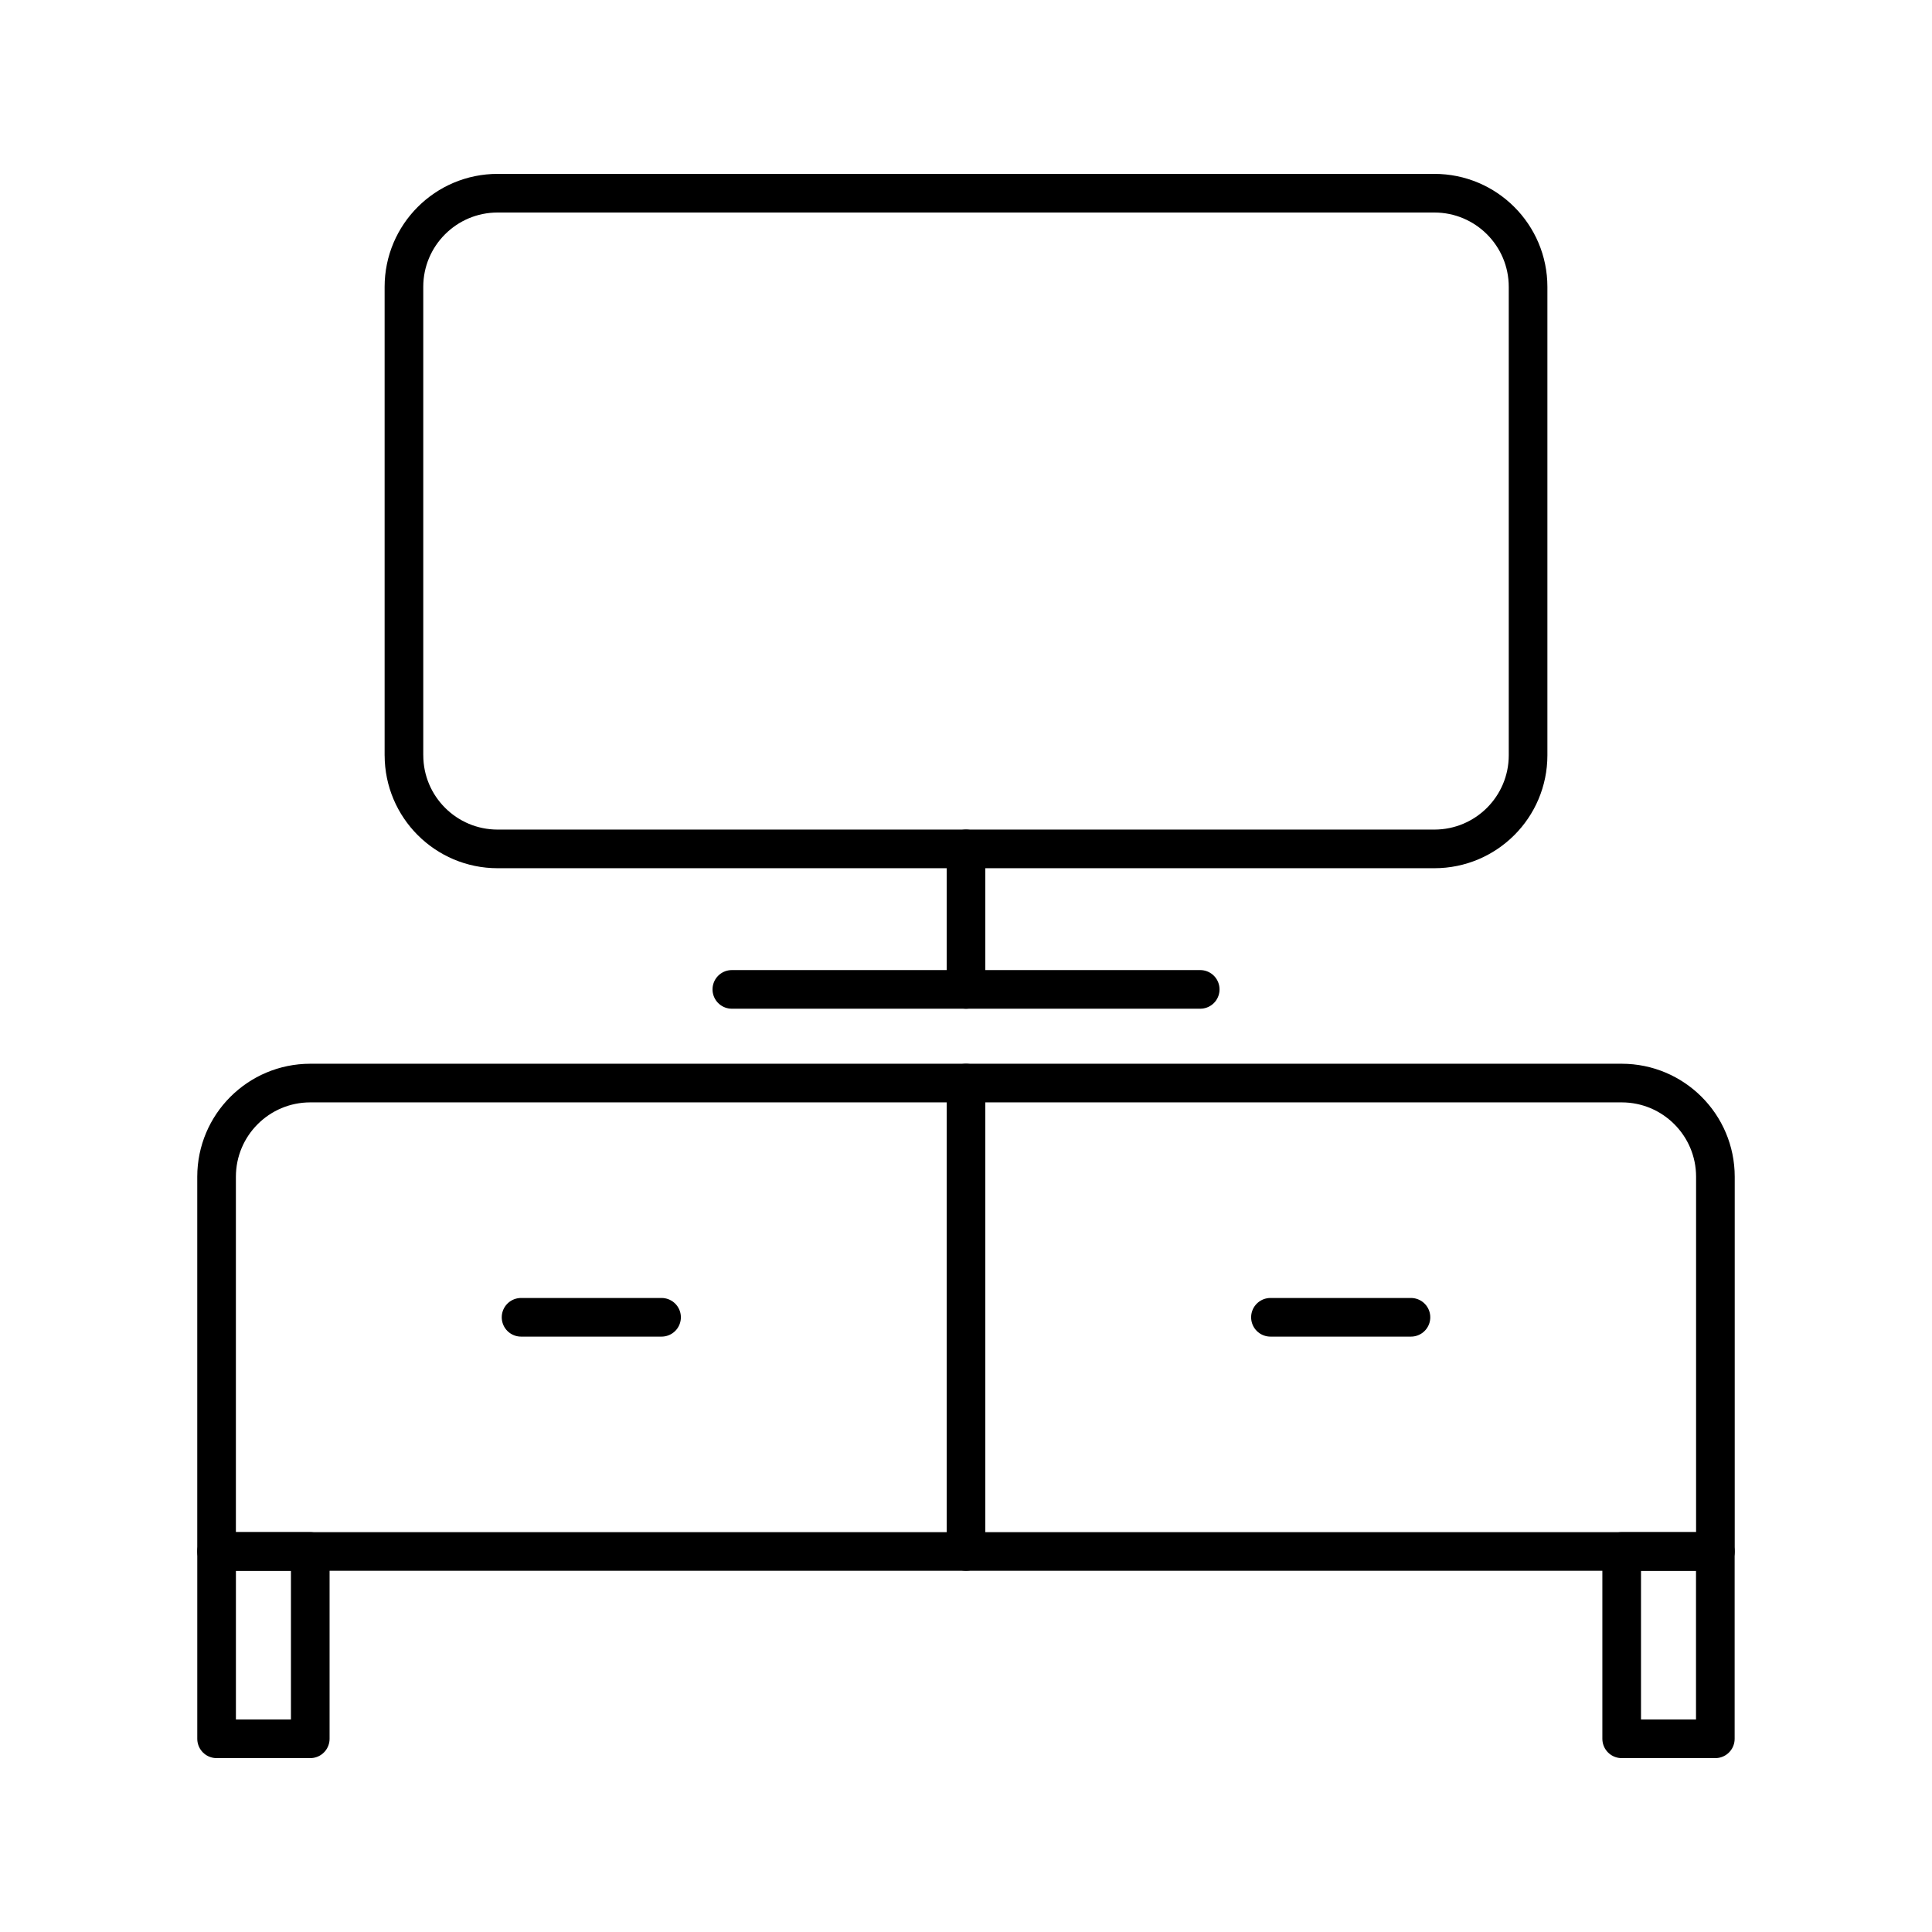 <svg xmlns="http://www.w3.org/2000/svg" xmlns:xlink="http://www.w3.org/1999/xlink" id="Layer_1" x="0px" y="0px" width="100px" height="100px" viewBox="0 0 100 100" xml:space="preserve"><path fill="none" stroke="#000000" stroke-width="2" stroke-linecap="round" stroke-linejoin="round" stroke-miterlimit="10" d=" M20.909,39.091c0,2.676,2.171,4.848,4.848,4.848h48.485c2.682,0,4.851-2.171,4.851-4.848V14.848c0-2.676-2.169-4.848-4.851-4.848 H25.756c-2.676,0-4.848,2.171-4.848,4.848V39.091z"></path><path fill="none" stroke="#000000" stroke-width="2" stroke-linecap="round" stroke-linejoin="round" stroke-miterlimit="10" d=" M50,51.211v-7.272V51.211z"></path><path fill="none" stroke="#000000" stroke-width="2" stroke-linecap="round" stroke-linejoin="round" stroke-miterlimit="10" d=" M62.123,51.211H37.88H62.123z"></path><path fill="none" stroke="#000000" stroke-width="2" stroke-linecap="round" stroke-linejoin="round" stroke-miterlimit="10" d=" M50,80.304h38.785h0.004V60.909c0-2.677-2.171-4.85-4.851-4.85H50V80.304z"></path><path fill="none" stroke="#000000" stroke-width="2" stroke-linecap="round" stroke-linejoin="round" stroke-miterlimit="10" d=" M50,80.304h-38.79V60.909c0-2.677,2.171-4.85,4.851-4.85H50V80.304z"></path><rect x="11.211" y="80.304" fill="none" stroke="#000000" stroke-width="2" stroke-linecap="round" stroke-linejoin="round" stroke-miterlimit="10" width="4.848" height="9.696"></rect><rect x="83.938" y="80.304" fill="none" stroke="#000000" stroke-width="2" stroke-linecap="round" stroke-linejoin="round" stroke-miterlimit="10" width="4.847" height="9.696"></rect><path fill="none" stroke="#000000" stroke-width="2" stroke-linecap="round" stroke-linejoin="round" stroke-miterlimit="10" d=" M73.031,68.183h-7.273H73.031z"></path><path fill="none" stroke="#000000" stroke-width="2" stroke-linecap="round" stroke-linejoin="round" stroke-miterlimit="10" d=" M34.242,68.183H26.97H34.242z"></path></svg>